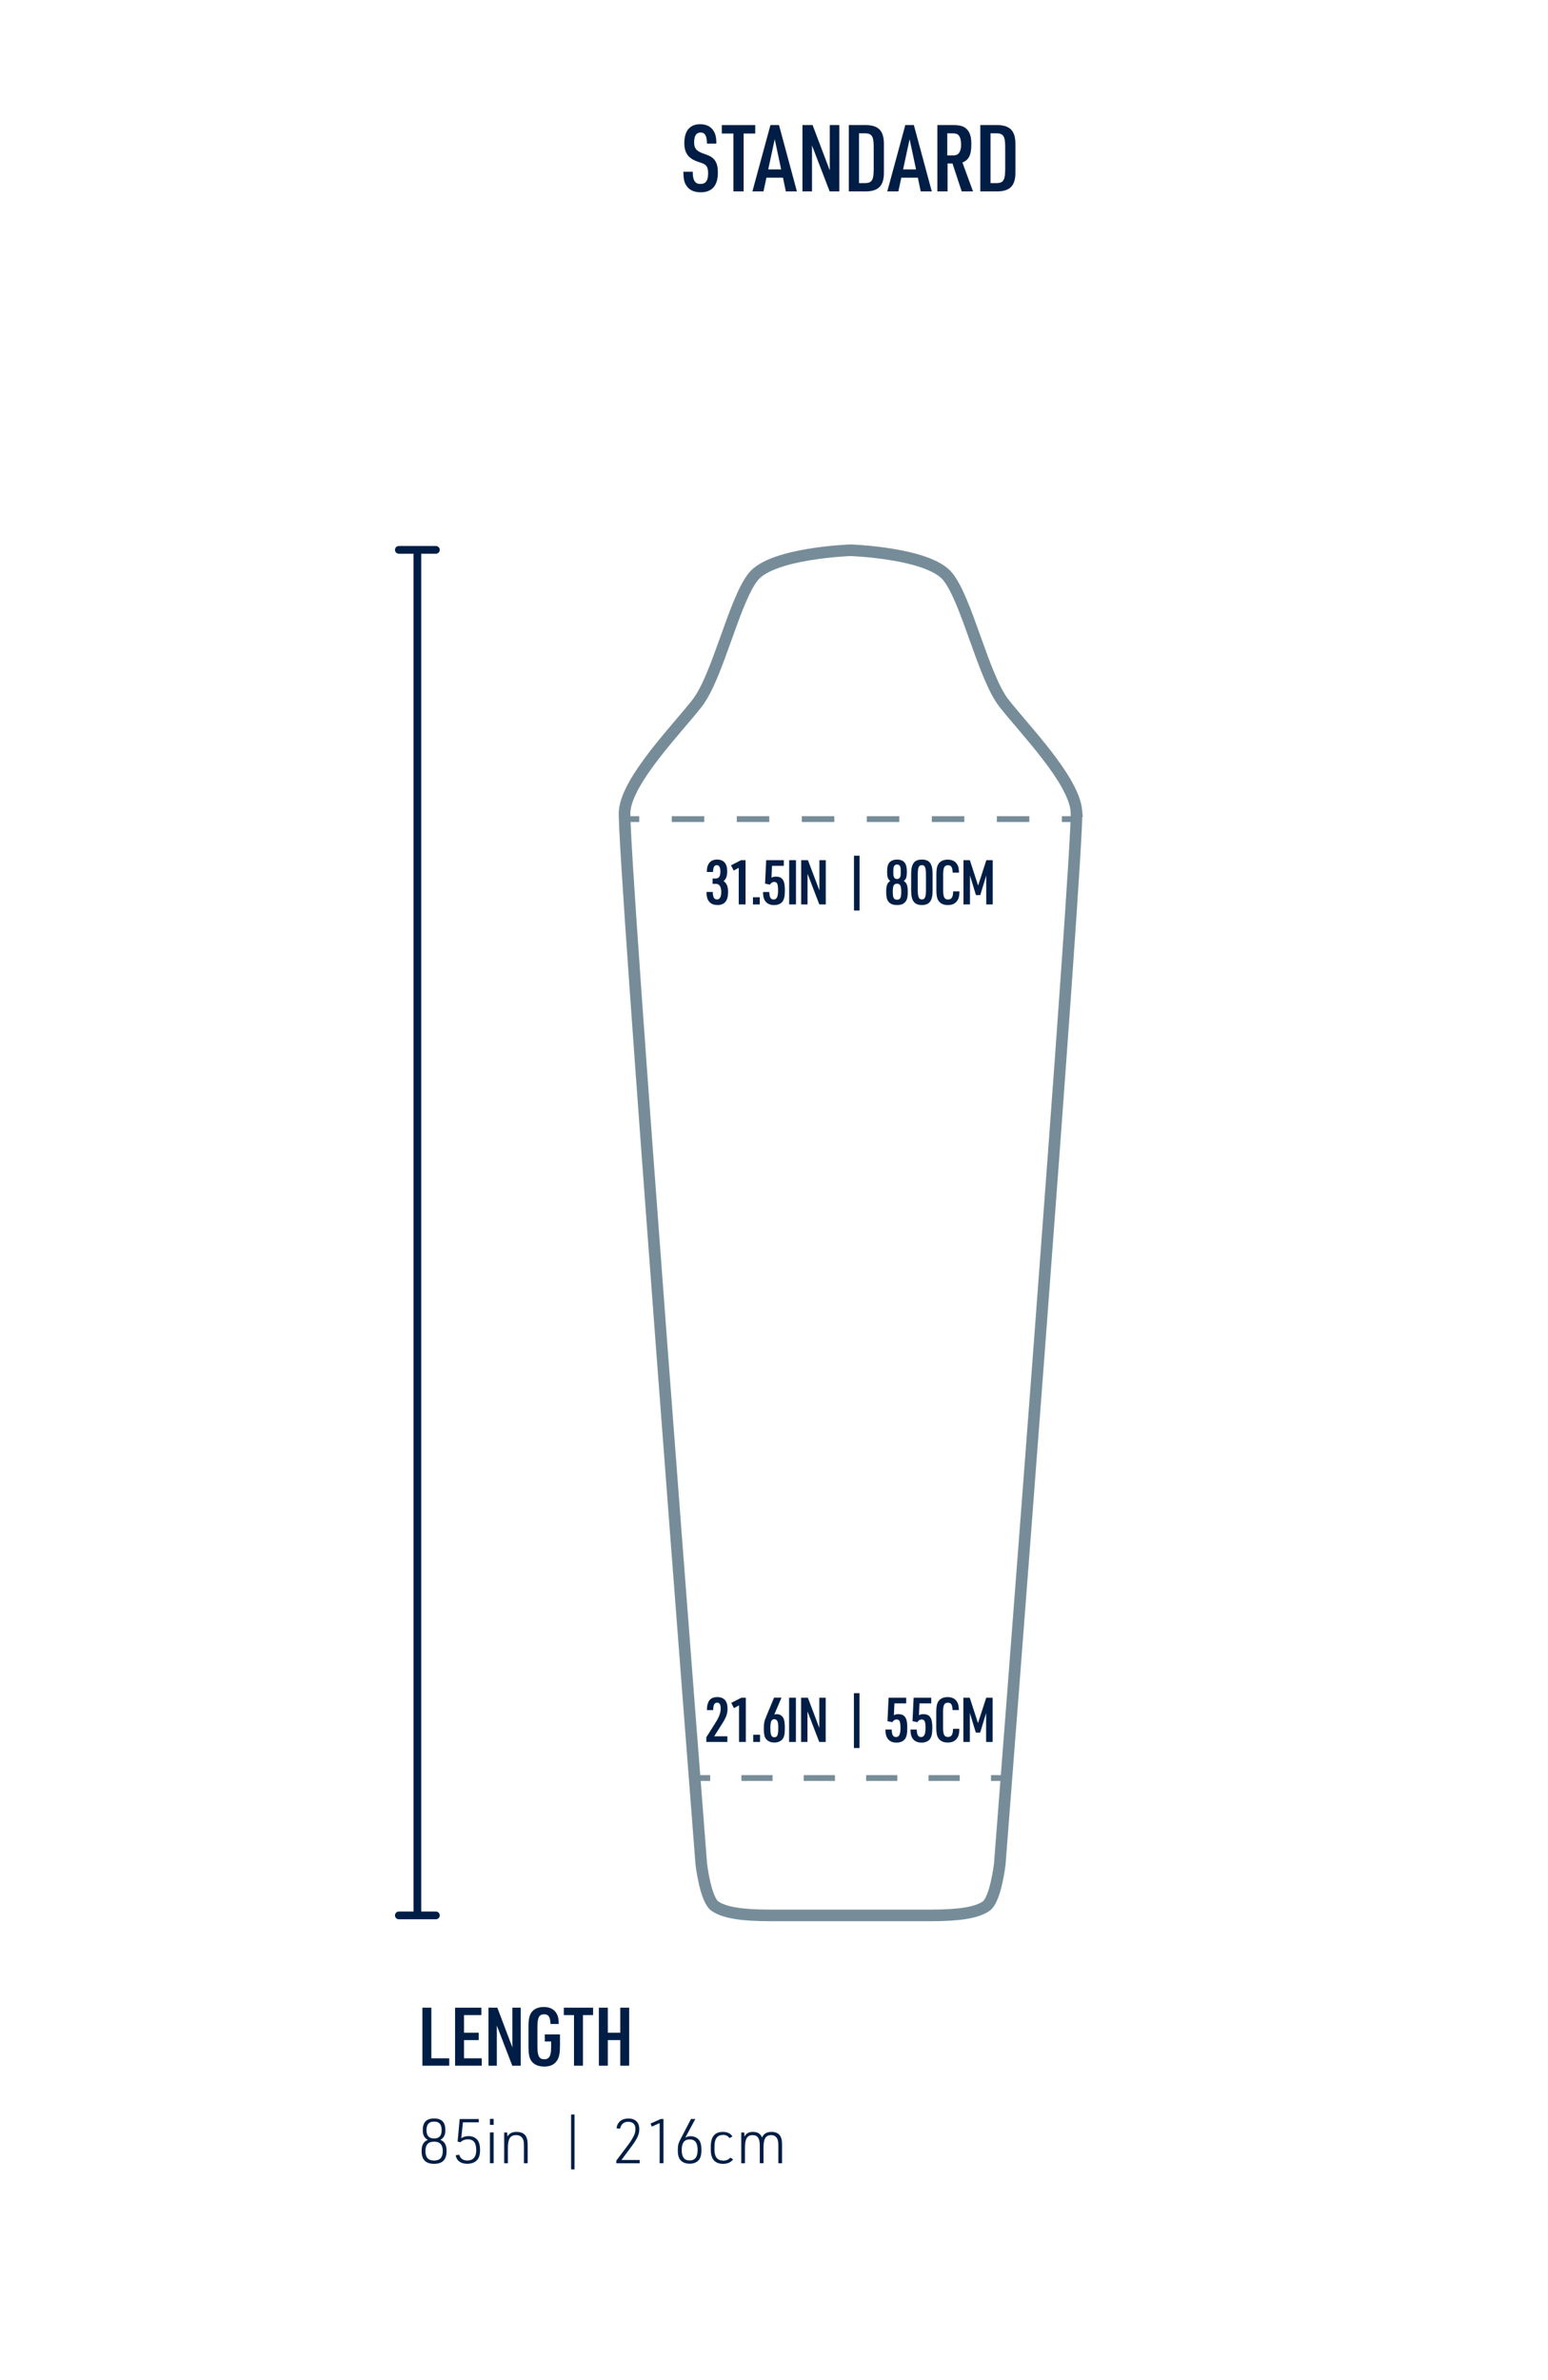<svg viewBox="0 0 400 614.85" xmlns="http://www.w3.org/2000/svg" id="a"><line stroke-width="1.5" stroke-miterlimit="10" stroke="#768d99" fill="none" y2="211.62" x2="165.18" y1="211.62" x1="161.18"></line><line stroke-width="1.5" stroke-miterlimit="10" stroke-dasharray="0 0 8.4 8.4" stroke="#768d99" fill="none" y2="211.62" x2="270.19" y1="211.62" x1="173.58"></line><line stroke-width="1.5" stroke-miterlimit="10" stroke="#768d99" fill="none" y2="211.62" x2="278.39" y1="211.62" x1="274.39"></line><line stroke-width="1.5" stroke-miterlimit="10" stroke="#768d99" fill="none" y2="459.36" x2="183.51" y1="459.36" x1="179.51"></line><line stroke-width="1.5" stroke-miterlimit="10" stroke-dasharray="0 0 8.06 8.06" stroke="#768d99" fill="none" y2="459.36" x2="252.04" y1="459.36" x1="191.57"></line><line stroke-width="1.5" stroke-miterlimit="10" stroke="#768d99" fill="none" y2="459.36" x2="260.07" y1="459.36" x1="256.07"></line><line stroke-width="2" stroke-miterlimit="10" stroke="#001e45" fill="none" y2="494.85" x2="107.85" y1="142.06" x1="107.85"></line><line stroke-width="2" stroke-miterlimit="10" stroke-linecap="round" stroke="#001e45" fill="none" y2="142.06" x2="112.63" y1="142.06" x1="103.06"></line><line stroke-width="2" stroke-miterlimit="10" stroke-linecap="round" stroke="#001e45" fill="none" y2="494.85" x2="112.63" y1="494.85" x1="103.06"></line><path stroke-width="0" fill="#001e45" d="m109.15,518.69h2.31v13.08h4.62v1.91h-6.93v-14.99Z"></path><path stroke-width="0" fill="#001e45" d="m117.59,518.69h6.8v1.91h-4.49v4.56h3.8v1.91h-3.8v4.7h4.58v1.91h-6.89v-14.99Z"></path><path stroke-width="0" fill="#001e45" d="m126.22,518.69h2.29l3.88,10.25v-10.25h2.16v14.99h-2.18l-3.99-10.37v10.37h-2.16v-14.99Z"></path><path stroke-width="0" fill="#001e45" d="m140.77,525.6h3.93v2.86c0,1.95-.21,3.02-.73,3.84-.69,1.09-1.76,1.6-3.34,1.6s-2.69-.52-3.36-1.49c-.5-.73-.71-1.81-.71-3.53v-5.33c0-1.91.25-3.02.88-3.78.67-.84,1.72-1.26,3.09-1.26,1.64,0,2.79.65,3.42,1.93.29.61.4,1.28.42,2.46h-2.12c-.08-1.85-.5-2.5-1.66-2.5-1.28,0-1.72.82-1.72,3.3v5.04c0,2.41.46,3.28,1.76,3.28s1.78-.88,1.78-3.07v-1.53h-1.64v-1.81Z"></path><path stroke-width="0" fill="#001e45" d="m148.31,520.6h-2.62v-1.91h7.56v1.91h-2.62v13.08h-2.31v-13.08Z"></path><path stroke-width="0" fill="#001e45" d="m154.75,518.69h2.31v6.47h3.21v-6.47h2.31v14.99h-2.31v-6.61h-3.21v6.61h-2.31v-14.99Z"></path><path stroke-width="0" fill="#001e45" d="m109.24,550.3c0-2,.96-2.99,2.93-2.99s2.91.99,2.91,2.99c0,1.3-.38,2.03-1.3,2.53,1.12.45,1.62,1.33,1.62,2.9,0,2.22-1.06,3.3-3.23,3.3s-3.23-1.07-3.23-3.28c0-1.58.5-2.48,1.62-2.91-.96-.54-1.31-1.22-1.31-2.53Zm.69,5.43c0,1.66.72,2.45,2.24,2.45s2.24-.79,2.24-2.43-.74-2.45-2.21-2.45c-1.55,0-2.27.79-2.27,2.43Zm.27-5.43c0,1.47.64,2.18,1.97,2.18s1.95-.7,1.95-2.18-.64-2.18-1.94-2.18-1.98.7-1.98,2.18Z"></path><path stroke-width="0" fill="#001e45" d="m118.79,547.46h4.93v.85h-4.1l-.43,4.1c.59-.38,1.17-.54,1.87-.54,1.06,0,1.92.42,2.43,1.15.37.56.56,1.36.56,2.45s-.22,1.91-.7,2.51c-.56.67-1.49,1.04-2.59,1.04-1.71,0-2.8-.8-3.01-2.22l.94-.11c.24.96.98,1.49,2.08,1.49,1.47,0,2.29-.94,2.29-2.66,0-1.9-.69-2.82-2.15-2.82-.74,0-1.33.22-1.95.74l-.72-.14.54-5.83Z"></path><path stroke-width="0" fill="#001e45" d="m126.6,547.42h.96v1.54h-.96v-1.54Zm0,3.5h.96v7.96h-.96v-7.96Z"></path><path stroke-width="0" fill="#001e45" d="m130.28,550.93h.77l.08,1.07c.45-.83,1.2-1.22,2.34-1.22,1.34,0,2.24.51,2.62,1.54.18.43.26,1.07.26,1.99v4.58h-.96v-4.5c0-.8-.06-1.3-.24-1.7-.32-.71-.91-1.07-1.78-1.07-1.52,0-2.13.93-2.13,3.25v4.02h-.96v-7.96Z"></path><path stroke-width="0" fill="#001e45" d="m147.57,546.29h.88v14.17h-.88v-14.17Z"></path><path stroke-width="0" fill="#001e45" d="m159.25,558.21l3.15-4.19c.56-.75,1.2-1.81,1.46-2.4.22-.5.34-1.04.34-1.58,0-1.22-.66-1.87-1.9-1.87-1.09,0-1.78.58-2.1,1.78l-.9-.1c.21-1.58,1.34-2.53,3.06-2.53,1.81,0,2.83.99,2.83,2.75,0,1.36-.48,2.42-2.1,4.59l-2.51,3.38h4.71v.85h-6.03v-.67Z"></path><path stroke-width="0" fill="#001e45" d="m170.44,548.51l-2.03.91-.3-.8,2.63-1.17h.7v11.43h-.99v-10.37Z"></path><path stroke-width="0" fill="#001e45" d="m177.09,552.27c.42-.26.85-.37,1.39-.37.91,0,1.71.38,2.21,1.07.37.53.56,1.34.56,2.46,0,1.28-.24,2.15-.74,2.69-.54.58-1.34.88-2.31.88-1.07,0-1.94-.37-2.45-1.04-.42-.54-.61-1.34-.61-2.54s.16-1.76.82-2.99l2.59-4.98h1.12l-2.59,4.82Zm-.94,3.17c0,1.84.67,2.72,2.05,2.72s2.06-.88,2.06-2.72-.67-2.72-2.03-2.72-2.08.86-2.08,2.72Z"></path><path stroke-width="0" fill="#001e45" d="m189.44,557.89c-.61.77-1.44,1.14-2.61,1.14-2.1,0-3.17-1.23-3.17-3.65v-.74c0-2.59,1.02-3.86,3.12-3.86,1.17,0,1.97.38,2.48,1.18l-.75.43c-.45-.59-.9-.82-1.66-.82-1.52,0-2.23.96-2.23,3.01v.9c0,1.78.78,2.72,2.26,2.72.82,0,1.38-.24,1.82-.77l.74.45Z"></path><path stroke-width="0" fill="#001e45" d="m191.53,550.93h.77l.08,1.07c.42-.83,1.12-1.22,2.16-1.22,1.22,0,1.98.48,2.37,1.46.42-.98,1.22-1.46,2.43-1.46,1.3,0,2.13.51,2.5,1.54.18.45.24,1.04.24,1.99v4.58h-.96v-4.5c0-.8-.06-1.3-.22-1.7-.29-.71-.83-1.07-1.63-1.07-1.41,0-1.98.93-1.98,3.2v4.06h-.96v-4.51c0-1.94-.56-2.75-1.86-2.75-1.41,0-1.97.93-1.97,3.25v4.02h-.96v-7.96Z"></path><path stroke-width="0" fill="#001e45" d="m179,44.39c0,2.21.6,3.14,1.99,3.14s1.99-.86,1.99-2.81c0-.91-.17-1.51-.53-1.92-.38-.41-.5-.48-2.09-1.01-2.52-.86-3.53-2.26-3.53-4.85,0-3.14,1.44-4.85,4.08-4.85,1.8,0,3.05.74,3.72,2.18.34.7.46,1.46.48,2.83h-2.42c-.07-2.11-.53-2.86-1.7-2.86-1.08,0-1.63.89-1.63,2.57,0,1.49.58,2.21,2.3,2.83,1.7.6,2.04.77,2.62,1.3.84.74,1.22,1.9,1.22,3.65,0,3.36-1.51,5.09-4.46,5.09-1.92,0-3.26-.74-3.96-2.21-.36-.74-.48-1.56-.5-3.1h2.42Z"></path><path stroke-width="0" fill="#001e45" d="m189.51,34.5h-3v-2.18h8.64v2.18h-3v14.95h-2.64v-14.95Z"></path><path stroke-width="0" fill="#001e45" d="m198.05,45.9l-.77,3.55h-2.86l4.66-17.14h2.21l4.63,17.14h-2.86l-.74-3.55h-4.27Zm2.14-9.94l-1.68,7.8h3.34l-1.66-7.8Z"></path><path stroke-width="0" fill="#001e45" d="m207.35,32.31h2.62l4.44,11.71v-11.71h2.47v17.14h-2.5l-4.56-11.86v11.86h-2.47v-17.14Z"></path><path stroke-width="0" fill="#001e45" d="m219.33,32.31h4.03c3.62-.07,5.09,1.42,5.04,5.09v6.96c.07,3.67-1.42,5.16-5.04,5.09h-4.03v-17.14Zm4.1,15c1.82,0,2.3-.72,2.33-3.41v-6.05c-.02-2.69-.5-3.41-2.33-3.41h-1.46v12.87h1.46Z"></path><path stroke-width="0" fill="#001e45" d="m232.9,45.9l-.77,3.55h-2.86l4.66-17.14h2.21l4.63,17.14h-2.86l-.74-3.55h-4.27Zm2.14-9.94l-1.68,7.8h3.34l-1.66-7.8Z"></path><path stroke-width="0" fill="#001e45" d="m244.85,49.45h-2.64v-17.14h3.98c1.94,0,2.95.31,3.74,1.18.72.79,1.06,1.97,1.06,3.72,0,2.83-.6,4.08-2.3,4.78l2.74,7.46h-2.93l-2.38-7.22h-1.27v7.22Zm1.15-9.29c1.01,0,1.44-.17,1.82-.67.34-.46.53-1.22.53-2.11,0-1.06-.22-1.94-.6-2.38-.34-.41-.79-.55-1.68-.55h-1.3v5.71h1.22Z"></path><path stroke-width="0" fill="#001e45" d="m253.31,32.31h4.03c3.62-.07,5.09,1.42,5.04,5.09v6.96c.07,3.67-1.42,5.16-5.04,5.09h-4.03v-17.14Zm4.1,15c1.82,0,2.3-.72,2.33-3.41v-6.05c-.02-2.69-.5-3.41-2.33-3.41h-1.46v12.87h1.46Z"></path><path stroke-width="0" fill="#001e45" d="m184.14,226.96h.78c.85,0,1.23-.56,1.23-1.78,0-1.1-.32-1.66-.93-1.66-.66,0-.91.48-.98,1.76h-1.6c.02-.99.13-1.52.42-2.02.46-.8,1.2-1.19,2.23-1.19,1.71,0,2.62,1.04,2.62,3.03,0,1.27-.32,2.1-.96,2.53.85.56,1.18,1.38,1.18,2.88,0,2.23-.91,3.31-2.75,3.31-1.23,0-2.1-.53-2.53-1.52-.19-.46-.27-.98-.29-1.86h1.62c.02,1.36.34,1.94,1.1,1.94.7,0,1.09-.66,1.09-1.89,0-1.39-.48-2.14-1.34-2.14h-.9v-1.39Z"></path><path stroke-width="0" fill="#001e45" d="m190.89,224.2l-1.31.72-.69-1.36,2.59-1.33h1.17v11.43h-1.76v-9.46Z"></path><path stroke-width="0" fill="#001e45" d="m194.56,231.81h1.76v1.86h-1.76v-1.86Z"></path><path stroke-width="0" fill="#001e45" d="m197.97,222.23h4.56v1.46h-3.04l-.14,3.06c.42-.22.64-.27,1.12-.27,1.7,0,2.34.94,2.34,3.46,0,1.5-.16,2.32-.58,2.93s-1.22.96-2.21.96c-1.25,0-2.11-.51-2.56-1.52-.19-.48-.29-.99-.29-1.86h1.62c.02,1.36.34,1.94,1.12,1.94s1.14-.67,1.14-2.35-.24-2.19-1.01-2.19c-.46,0-.78.22-1.09.7l-1.26-.26.29-6.05Z"></path><path stroke-width="0" fill="#001e45" d="m203.92,222.23h1.76v11.43h-1.76v-11.43Z"></path><path stroke-width="0" fill="#001e45" d="m207.02,222.23h1.75l2.96,7.81v-7.81h1.65v11.43h-1.67l-3.04-7.91v7.91h-1.65v-11.43Z"></path><path stroke-width="0" fill="#001e45" d="m220.67,221.07h1.44v14.17h-1.44v-14.17Z"></path><path stroke-width="0" fill="#001e45" d="m229.23,225.18c0-1.17.19-1.92.62-2.38.43-.46,1.1-.72,1.94-.72,1.76,0,2.54.95,2.54,3.07,0,1.47-.18,2-.82,2.46.79.43,1.06,1.18,1.06,2.85,0,1.25-.19,2.02-.62,2.53-.5.59-1.14.83-2.18.83s-1.78-.29-2.27-.98c-.35-.48-.51-1.27-.51-2.4,0-1.65.27-2.38,1.06-2.83-.61-.42-.82-1.02-.82-2.43Zm1.46,5.2c0,1.57.27,2.06,1.1,2.06s1.09-.5,1.09-2.05-.27-2.08-1.07-2.08c-.85,0-1.12.5-1.12,2.07Zm.27-6.45c-.1.22-.13.61-.13,1.26,0,.82.03,1.15.16,1.41.16.34.42.5.8.5.42,0,.7-.21.85-.61.08-.21.11-.61.11-1.3,0-.74-.05-1.12-.16-1.36-.16-.32-.43-.48-.78-.48-.43,0-.71.19-.85.58Z"></path><path stroke-width="0" fill="#001e45" d="m235.44,225.8c0-2.64.8-3.73,2.77-3.73s2.77,1.09,2.77,3.73v4.27c0,2.66-.82,3.75-2.77,3.75s-2.77-1.09-2.77-3.75v-4.27Zm3.83.16c0-1.83-.27-2.45-1.06-2.45s-1.06.64-1.06,2.45v3.95c0,1.82.27,2.46,1.06,2.46s1.06-.62,1.06-2.46v-3.95Z"></path><path stroke-width="0" fill="#001e45" d="m247.92,230.29c-.02,1.06-.13,1.65-.43,2.19-.51.9-1.36,1.35-2.58,1.35-1.09,0-1.94-.4-2.42-1.14-.37-.56-.53-1.39-.53-2.69v-4.07c0-1.46.19-2.31.64-2.88.51-.64,1.28-.96,2.3-.96,1.23,0,2.1.5,2.56,1.46.22.46.32.98.34,1.89h-1.62c-.08-1.44-.38-1.9-1.25-1.9-.91,0-1.22.62-1.22,2.51v3.84c0,1.87.32,2.5,1.25,2.5s1.31-.59,1.33-2.1h1.62Z"></path><path stroke-width="0" fill="#001e45" d="m248.96,222.23h1.65l2.13,6.56,2.13-6.56h1.65v11.43h-1.68v-7.48l-1.54,5.07h-1.12l-1.54-5.07v7.48h-1.68v-11.43Z"></path><path stroke-width="0" fill="#001e45" d="m182.53,448.8l2.43-3.86c.85-1.33,1.26-2.48,1.26-3.47,0-1.12-.27-1.58-.9-1.58-.72,0-1.01.53-1.04,1.92h-1.62c.03-2.3.86-3.36,2.69-3.36,1.73,0,2.64,1.01,2.64,2.95,0,.98-.16,1.68-.58,2.53q-.3.64-1.33,2.22l-1.54,2.43h3.41v1.46h-5.44v-1.23Z"></path><path stroke-width="0" fill="#001e45" d="m190.96,440.58l-1.31.72-.69-1.36,2.59-1.33h1.17v11.43h-1.76v-9.46Z"></path><path stroke-width="0" fill="#001e45" d="m194.63,448.18h1.76v1.86h-1.76v-1.86Z"></path><path stroke-width="0" fill="#001e45" d="m200.08,442.96c.22-.06.38-.1.62-.1.77,0,1.39.37,1.73,1.02.26.51.37,1.3.37,2.59,0,1.6-.18,2.35-.66,2.9-.46.53-1.2.82-2.05.82-.94,0-1.75-.35-2.19-.98-.38-.5-.53-1.25-.53-2.61,0-1.44.11-1.94.74-3.43l1.91-4.58h1.92l-1.86,4.35Zm-1.01,3.63c0,1.67.26,2.23,1.02,2.23s1.01-.54,1.01-2.32c0-.96-.05-1.41-.18-1.73-.16-.4-.43-.61-.82-.61-.78,0-1.04.59-1.04,2.43Z"></path><path stroke-width="0" fill="#001e45" d="m203.9,438.61h1.76v11.43h-1.76v-11.43Z"></path><path stroke-width="0" fill="#001e45" d="m207,438.61h1.75l2.96,7.81v-7.81h1.65v11.43h-1.67l-3.04-7.91v7.91h-1.65v-11.43Z"></path><path stroke-width="0" fill="#001e45" d="m220.65,437.44h1.44v14.17h-1.44v-14.17Z"></path><path stroke-width="0" fill="#001e45" d="m229.6,438.61h4.56v1.46h-3.04l-.14,3.06c.42-.22.64-.27,1.12-.27,1.7,0,2.34.94,2.34,3.46,0,1.5-.16,2.32-.58,2.93-.42.61-1.22.96-2.21.96-1.25,0-2.11-.51-2.56-1.52-.19-.48-.29-.99-.29-1.86h1.62c.02,1.36.34,1.94,1.12,1.94s1.14-.67,1.14-2.35-.24-2.19-1.01-2.19c-.46,0-.78.22-1.09.7l-1.26-.26.29-6.05Z"></path><path stroke-width="0" fill="#001e45" d="m236.07,438.61h4.56v1.46h-3.04l-.14,3.06c.42-.22.64-.27,1.12-.27,1.7,0,2.34.94,2.34,3.46,0,1.5-.16,2.32-.58,2.93-.42.61-1.22.96-2.21.96-1.25,0-2.11-.51-2.56-1.52-.19-.48-.29-.99-.29-1.86h1.62c.02,1.36.34,1.94,1.12,1.94s1.14-.67,1.14-2.35-.24-2.19-1.01-2.19c-.46,0-.78.22-1.09.7l-1.26-.26.29-6.05Z"></path><path stroke-width="0" fill="#001e45" d="m247.89,446.66c-.02,1.06-.13,1.65-.43,2.19-.51.9-1.36,1.34-2.58,1.34-1.09,0-1.94-.4-2.42-1.14-.37-.56-.53-1.39-.53-2.69v-4.07c0-1.46.19-2.3.64-2.88.51-.64,1.28-.96,2.3-.96,1.23,0,2.1.5,2.56,1.46.22.46.32.98.34,1.89h-1.62c-.08-1.44-.38-1.9-1.25-1.9-.91,0-1.22.62-1.22,2.51v3.84c0,1.87.32,2.5,1.25,2.5s1.31-.59,1.33-2.1h1.62Z"></path><path stroke-width="0" fill="#001e45" d="m248.93,438.61h1.65l2.13,6.56,2.13-6.56h1.65v11.43h-1.68v-7.48l-1.54,5.07h-1.12l-1.54-5.07v7.48h-1.68v-11.43Z"></path><path stroke-width="3" stroke-miterlimit="10" stroke="#768d99" fill="none" d="m278.16,209.57c-.71-8.17-13.44-21.11-18.75-27.92-5.31-6.81-9.55-26.55-14.51-32.68-4.95-6.13-25.12-6.81-25.12-6.81,0,0-20.17.68-25.12,6.81-4.95,6.13-9.2,25.87-14.51,32.68-5.31,6.81-18.04,19.75-18.75,27.92-.71,8.17,19.81,272.01,19.81,272.01,0,0,1.06,9.19,3.54,10.89,2.48,1.7,7.08,2.38,14.15,2.38h41.75c7.08,0,11.68-.68,14.15-2.38,2.48-1.7,3.54-10.89,3.54-10.89,0,0,20.52-263.84,19.81-272.01Z"></path></svg>